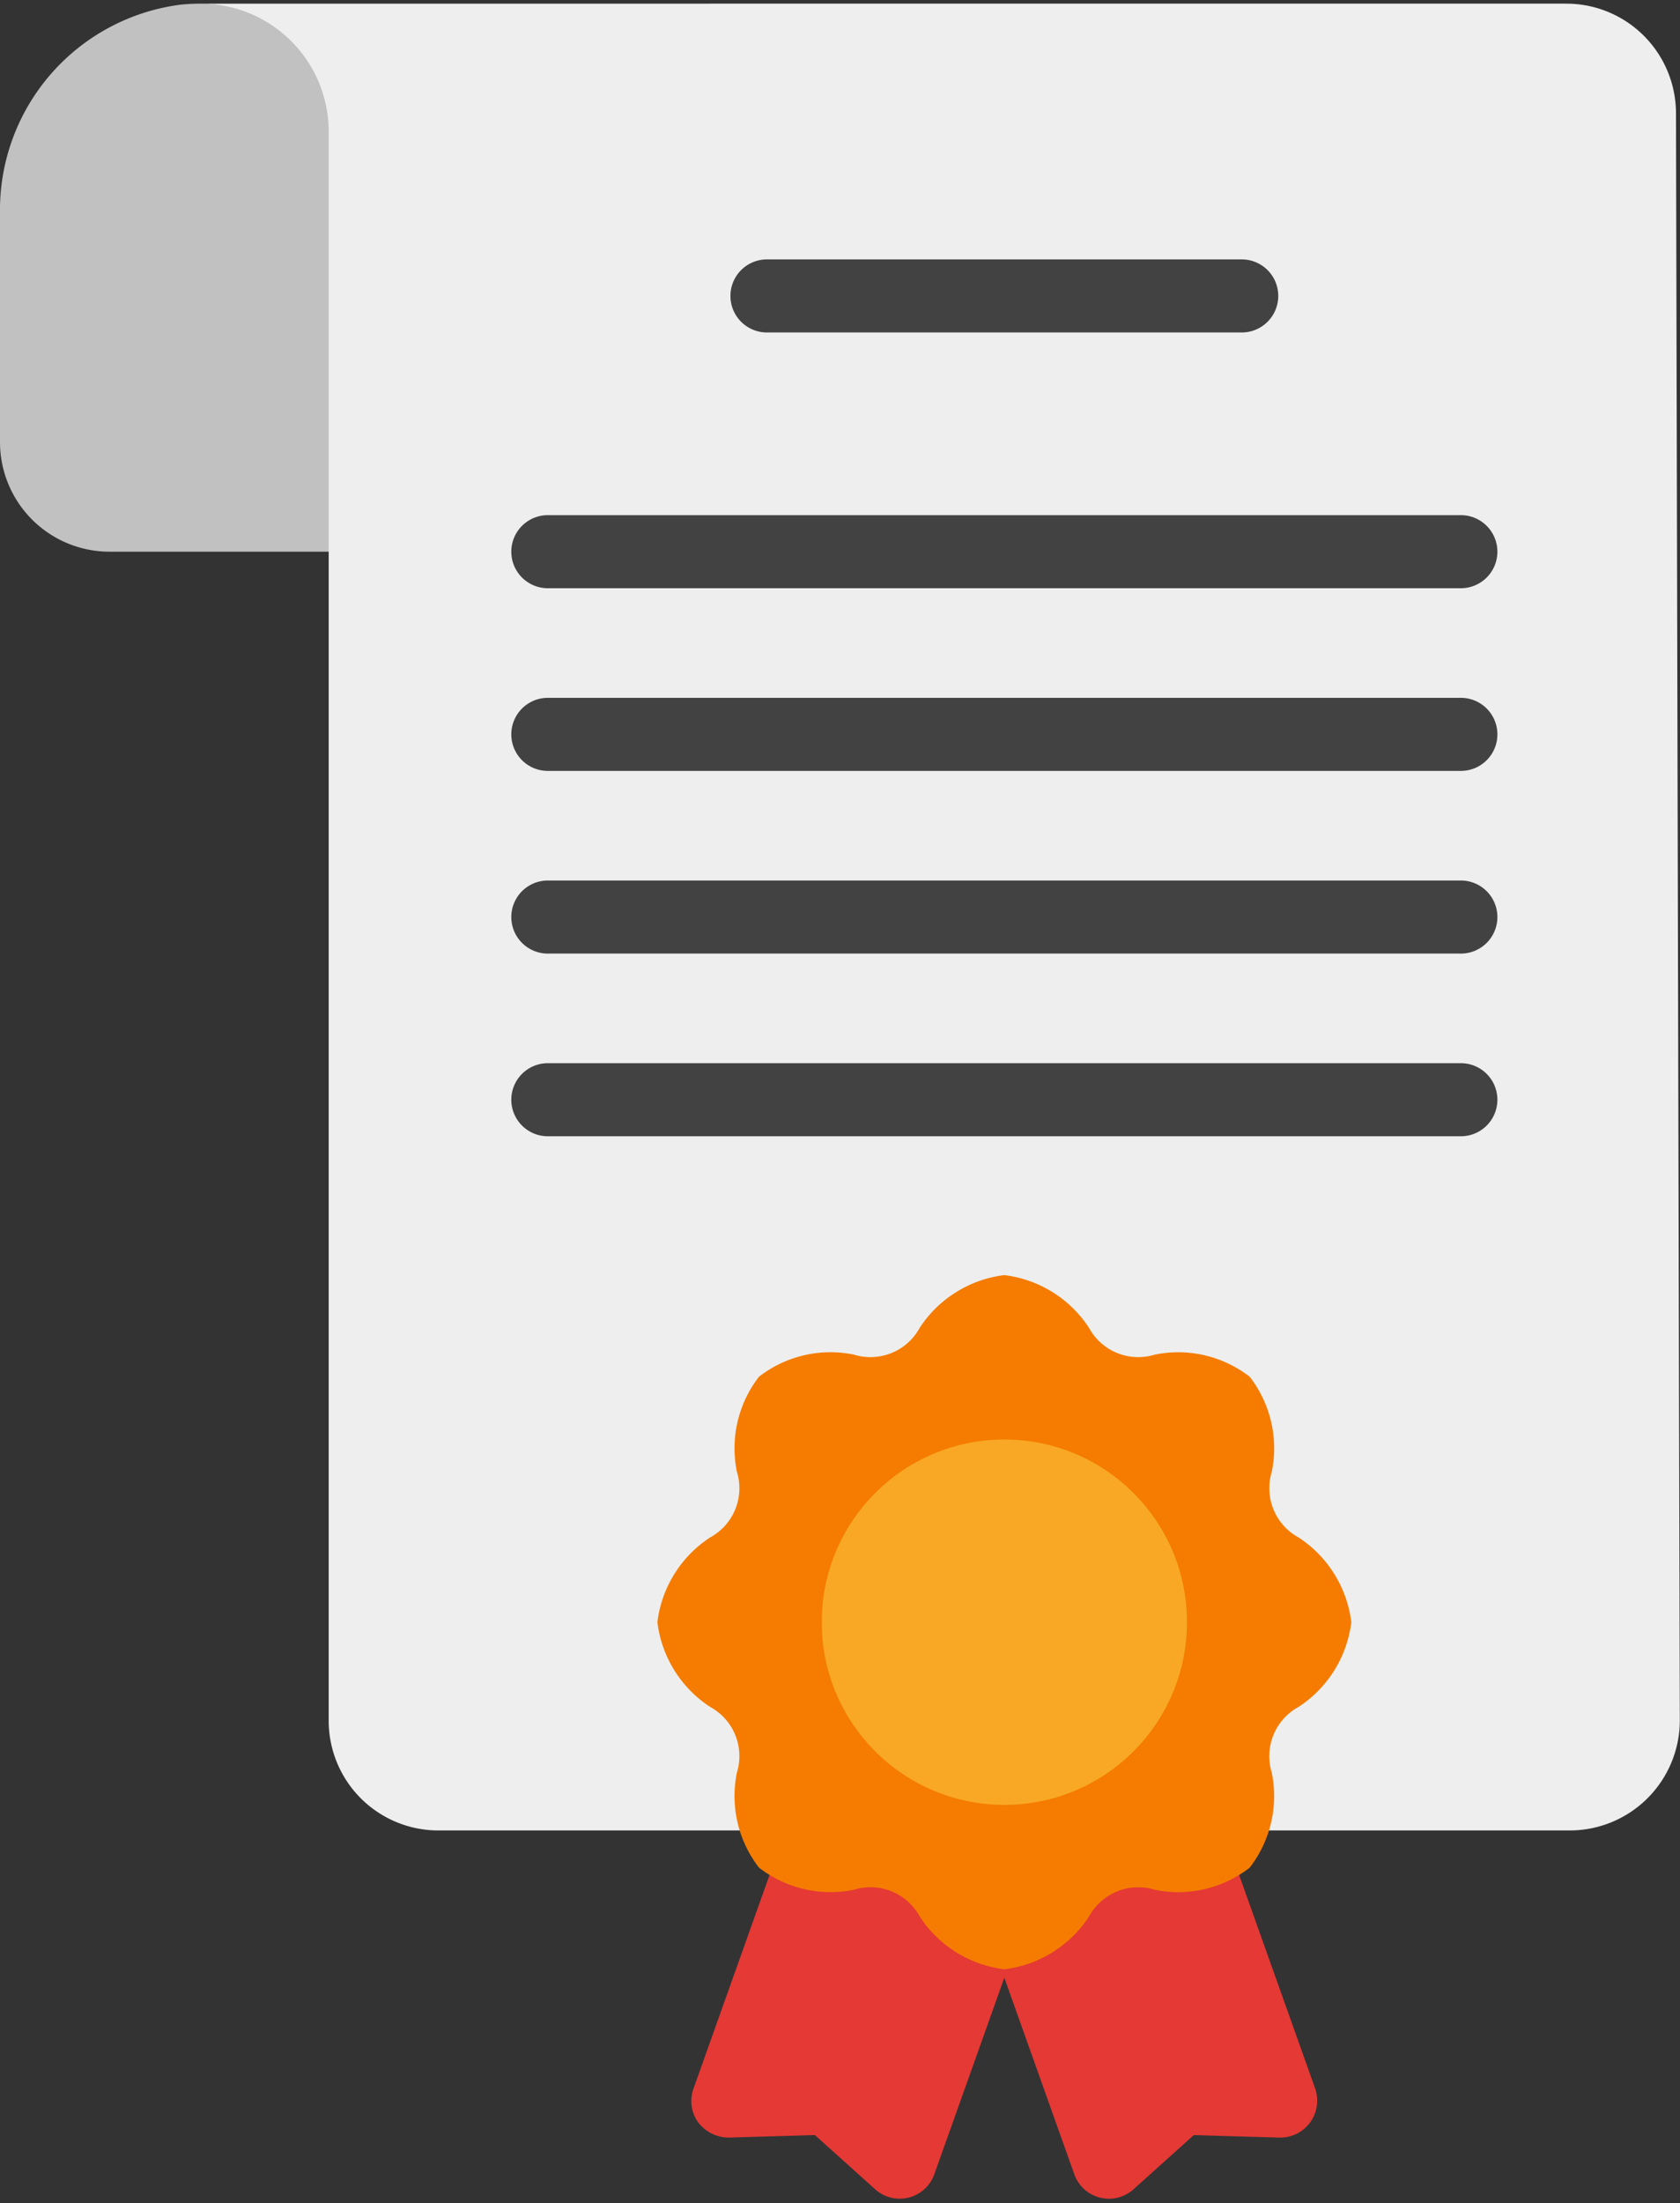 <?xml version="1.0" encoding="UTF-8"?><svg xmlns="http://www.w3.org/2000/svg" xmlns:xlink="http://www.w3.org/1999/xlink" height="60.3" preserveAspectRatio="xMidYMid meet" version="1.0" viewBox="9.0 1.9 46.0 60.3" width="46.0" zoomAndPan="magnify"><rect x="9.0" y="1.9" width="46.0" height="60.3" fill="#333333" stroke="none"/><g><g id="change1_1"><path d="M45.013,59.071l-3.355-9.42a1.001,1.001,0,0,0-1.277-.606l-4.71,1.677A1.001,1.001,0,0,0,35.064,52l3.355,9.421a1.006,1.006,0,0,0,1.61.407L41.687,60.338l2.355.069A1.012,1.012,0,0,0,45.013,59.071Z" fill="#e53935"/></g><g id="change1_2"><path d="M37.897,51.235a.998.998,0,0,0-.568-.514l-4.71-1.677a.999.999,0,0,0-1.277.606l-3.355,9.42a.999.999,0,0,0,.133.924,1.055,1.055,0,0,0,.837.412l2.355-.069,1.657,1.49a1.006,1.006,0,0,0,1.61-.407L37.936,52A.999.999,0,0,0,37.897,51.235Z" fill="#e53935"/></g><g id="change2_1"><path d="M13.951,2.027A5.667,5.667,0,0,0,9,7.745V14a3,3,0,0,0,3,3h8V7.5A5.506,5.506,0,0,0,13.951,2.027Z" fill="#c1c1c1"/></g><g id="change3_1"><path d="M54.89,5a3.003,3.003,0,0,0-3-3c.085-.001-41.294.001-37.39,0A3.504,3.504,0,0,1,18,5.5V49a3.003,3.003,0,0,0,3,3H51.995a3.015,3.015,0,0,0,3-3.007Z" fill="#eee"/></g><g id="change4_1"><path d="M44.555,43.98a1.534,1.534,0,0,1-.732-1.798,3.197,3.197,0,0,0-.605-2.6,3.199,3.199,0,0,0-2.601-.605,1.534,1.534,0,0,1-1.798-.732A3.237,3.237,0,0,0,36.5,36.8a3.237,3.237,0,0,0-2.319,1.445,1.535,1.535,0,0,1-1.799.732,3.192,3.192,0,0,0-2.6.604,3.198,3.198,0,0,0-.605,2.601,1.533,1.533,0,0,1-.732,1.798A3.237,3.237,0,0,0,27,46.3a3.237,3.237,0,0,0,1.445,2.319,1.533,1.533,0,0,1,.732,1.798,3.2,3.2,0,0,0,.605,2.601,3.196,3.196,0,0,0,2.601.605,1.533,1.533,0,0,1,1.799.732A3.236,3.236,0,0,0,36.5,55.8a3.236,3.236,0,0,0,2.318-1.444,1.534,1.534,0,0,1,1.799-.732,3.194,3.194,0,0,0,2.6-.605,3.198,3.198,0,0,0,.605-2.601,1.534,1.534,0,0,1,.732-1.798A3.237,3.237,0,0,0,46,46.3,3.237,3.237,0,0,0,44.555,43.98Z" fill="#f57c00"/></g><g id="change5_1"><circle cx="36.5" cy="46.3" fill="#f9a825" r="5"/></g><g id="change6_1"><path d="M43,11H30a1,1,0,0,1,0-2H43a1,1,0,0,1,0,2Z" fill="#424242"/></g><g id="change6_2"><path d="M49,18H24a1,1,0,0,1,0-2H49a1,1,0,0,1,0,2Z" fill="#424242"/></g><g id="change6_3"><path d="M49,23H24a1,1,0,0,1,0-2H49a1,1,0,0,1,0,2Z" fill="#424242"/></g><g id="change6_4"><path d="M49,28H24a1,1,0,0,1,0-2H49a1,1,0,0,1,0,2Z" fill="#424242"/></g><g id="change6_5"><path d="M49,33H24a1,1,0,0,1,0-2H49a1,1,0,0,1,0,2Z" fill="#424242"/></g></g></svg>